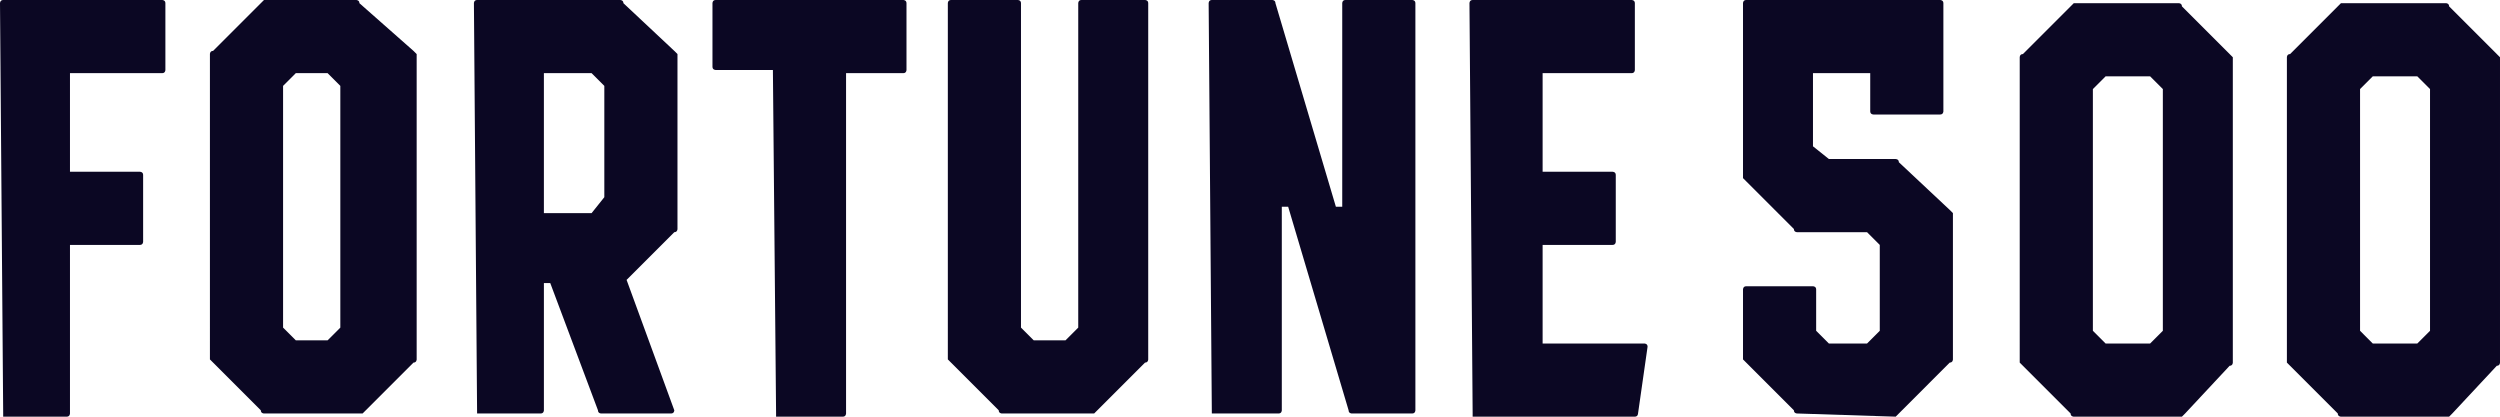 <?xml version="1.0" encoding="utf-8"?>
<svg xmlns="http://www.w3.org/2000/svg" xmlns:xlink="http://www.w3.org/1999/xlink" version="1.1" id="Layer_1" x="0px" y="0px" viewBox="0 0 78.6 13.1" style="enable-background:new 0 0 78.6 13.1;">
<style type="text/css">
	.st0{fill:#0B0723;}
</style>
<path class="st0" d="M0.1,13C0.1,13,0,13,0.1,13L0,0.1C0,0.1,0,0,0.1,0h5c0,0,0.1,0,0.1,0.1v2.1c0,0,0,0.1-0.1,0.1H2.2v3.1h2.2&#xA;	c0,0,0.1,0,0.1,0.1v2.1c0,0,0,0.1-0.1,0.1H2.2v5.3c0,0,0,0.1-0.1,0.1H0.1z"/>
<path class="st0" d="M8.3,13c0,0-0.1,0-0.1-0.1l-1.5-1.5c0,0-0.1-0.1-0.1-0.1V1.7c0,0,0-0.1,0.1-0.1l1.5-1.5c0,0,0.1-0.1,0.1-0.1&#xA;	h2.9c0,0,0.1,0,0.1,0.1L13,1.6c0,0,0.1,0.1,0.1,0.1v9.6c0,0,0,0.1-0.1,0.1l-1.5,1.5c0,0-0.1,0.1-0.1,0.1H8.3z M9.3,10.7h1l0.4-0.4&#xA;	V2.7l-0.4-0.4h-1L8.9,2.7v7.6L9.3,10.7z"/>
<path class="st0" d="M15,13C15,13,14.9,13,15,13L14.9,0.1c0,0,0-0.1,0.1-0.1h4.5c0,0,0.1,0,0.1,0.1l1.6,1.5c0,0,0.1,0.1,0.1,0.1v5.5&#xA;	c0,0,0,0.1-0.1,0.1l-1.4,1.4l-0.1,0.1h0l1.5,4.1c0,0,0,0.1-0.1,0.1h-2.2c0,0-0.1,0-0.1-0.1l-1.5-4h-0.2v4c0,0,0,0.1-0.1,0.1H15&#xA;	L15,13z M17.1,6.7h1.5L19,6.2V2.7l-0.4-0.4h-1.5V6.7z"/>
<path class="st0" d="M24.4,13C24.4,13,24.3,13,24.4,13L24.3,2.2h-1.8c0,0-0.1,0-0.1-0.1V0.1c0,0,0-0.1,0.1-0.1h5.9&#xA;	c0,0,0.1,0,0.1,0.1v2.1c0,0,0,0.1-0.1,0.1h-1.8v10.7c0,0,0,0.1-0.1,0.1H24.4z"/>
<path class="st0" d="M31.5,13c0,0-0.1,0-0.1-0.1l-1.5-1.5c0,0-0.1-0.1-0.1-0.1V0.1c0,0,0-0.1,0.1-0.1h2.1c0,0,0.1,0,0.1,0.1v10.2&#xA;	l0.4,0.4h1l0.4-0.4V0.1c0,0,0-0.1,0.1-0.1H36c0,0,0.1,0,0.1,0.1v11.2c0,0,0,0.1-0.1,0.1l-1.5,1.5c0,0-0.1,0.1-0.1,0.1H31.5z"/>
<path class="st0" d="M38.1,13C38.1,13,38,13,38.1,13L38,0.1c0,0,0-0.1,0.1-0.1H40c0,0,0.1,0,0.1,0.1L42,6.5h0.2V0.1&#xA;	c0,0,0-0.1,0.1-0.1h2.1c0,0,0.1,0,0.1,0.1v12.8c0,0,0,0.1-0.1,0.1h-1.9c0,0-0.1,0-0.1-0.1l-1.9-6.4h-0.2v6.4c0,0,0,0.1-0.1,0.1H38.1&#xA;	L38.1,13z"/>
<path class="st0" d="M46.3,13C46.3,13,46.2,13,46.3,13L46.2,0.1c0,0,0-0.1,0.1-0.1h5c0,0,0.1,0,0.1,0.1v2.1c0,0,0,0.1-0.1,0.1h-2.8&#xA;	v3.1h2.2c0,0,0.1,0,0.1,0.1v2.1c0,0,0,0.1-0.1,0.1h-2.2v3.1h3.2c0,0,0.1,0,0.1,0.1l-0.3,2.1c0,0,0,0.1-0.1,0.1H46.3z"/>
<path class="st0" d="M56.5,13c0,0-0.1,0-0.1-0.1l-1.5-1.5c0,0-0.1-0.1-0.1-0.1V9.1c0,0,0-0.1,0.1-0.1h2.1c0,0,0.1,0,0.1,0.1v1.3&#xA;	l0.4,0.4h1.2l0.4-0.4V7.7l-0.4-0.4h-2.2c0,0-0.1,0-0.1-0.1l-1.5-1.5c0,0-0.1-0.1-0.1-0.1V0.1c0,0,0-0.1,0.1-0.1h6.1&#xA;	c0,0,0.1,0,0.1,0.1v3.4c0,0,0,0.1-0.1,0.1h-2.1c0,0-0.1,0-0.1-0.1V2.3H57v2.3L57.5,5h2.1c0,0,0.1,0,0.1,0.1l1.6,1.5&#xA;	c0,0,0.1,0.1,0.1,0.1v4.6c0,0,0,0.1-0.1,0.1L59.7,13c0,0-0.1,0.1-0.1,0.1L56.5,13L56.5,13z"/>
<path class="st0" d="M65.2,13.1c0,0-0.1,0-0.1-0.1l-1.5-1.5c0,0-0.1-0.1-0.1-0.1V1.8c0,0,0-0.1,0.1-0.1l1.5-1.5c0,0,0.1-0.1,0.1-0.1&#xA;	h3.3c0,0,0.1,0,0.1,0.1l1.5,1.5c0,0,0.1,0.1,0.1,0.1v9.6c0,0,0,0.1-0.1,0.1L68.7,13c0,0-0.1,0.1-0.1,0.1L65.2,13.1L65.2,13.1z&#xA;	 M66.2,10.8h1.4l0.4-0.4V2.8l-0.4-0.4h-1.4l-0.4,0.4v7.6L66.2,10.8z"/>
<path class="st0" d="M73.6,13.1c0,0-0.1,0-0.1-0.1L72,11.5c0,0-0.1-0.1-0.1-0.1V1.8c0,0,0-0.1,0.1-0.1l1.5-1.5c0,0,0.1-0.1,0.1-0.1&#xA;	h3.3c0,0,0.1,0,0.1,0.1l1.5,1.5c0,0,0.1,0.1,0.1,0.1v9.6c0,0,0,0.1-0.1,0.1L77.1,13c0,0-0.1,0.1-0.1,0.1L73.6,13.1L73.6,13.1z&#xA;	 M74.6,10.8h1.4l0.4-0.4V2.8l-0.4-0.4h-1.4l-0.4,0.4v7.6L74.6,10.8z"/>
</svg>